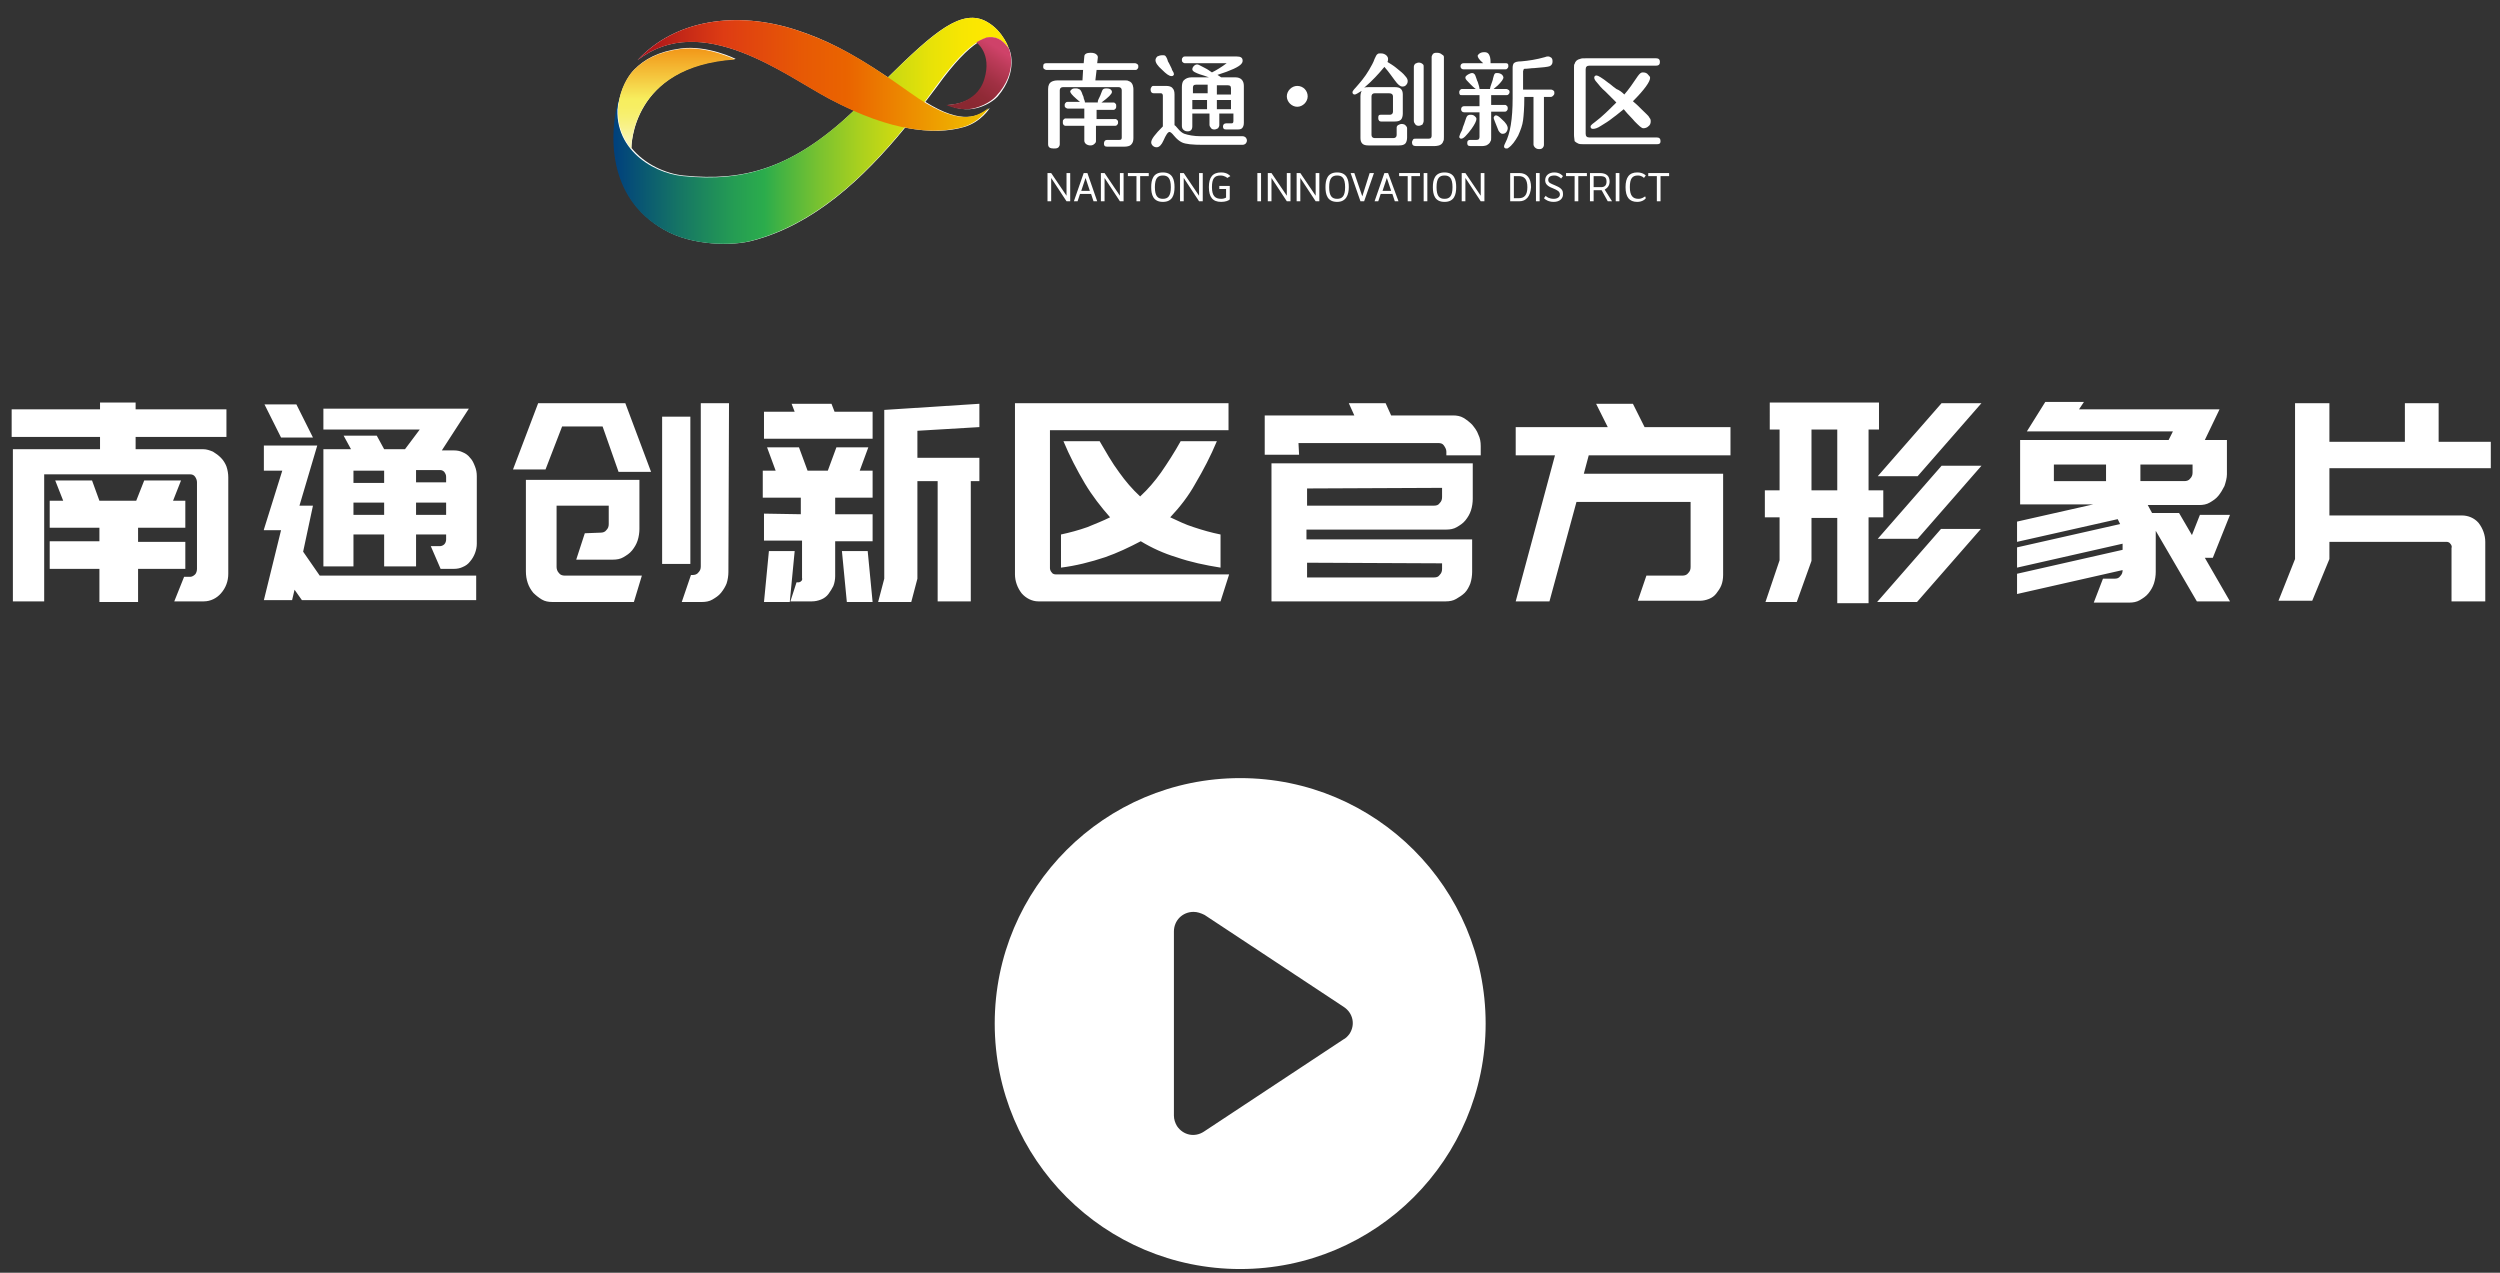 <?xml version="1.0" encoding="utf-8"?>
<!-- Generator: Adobe Illustrator 25.4.1, SVG Export Plug-In . SVG Version: 6.00 Build 0)  -->
<svg version="1.1" id="组_1" xmlns="http://www.w3.org/2000/svg" xmlns:xlink="http://www.w3.org/1999/xlink" x="0px" y="0px"
	 viewBox="0 0 407.4 207.4" style="enable-background:new 0 0 407.4 207.4;" xml:space="preserve">
<rect x="0" y="0" width="407.4" height="207.4" fill="#333333" stroke="none"/>
<style type="text/css">
	.st0{fill-rule:evenodd;clip-rule:evenodd;fill:#FFFFFF;}
	.st1{fill:#FFFFFF;}
	.st2{fill-rule:evenodd;clip-rule:evenodd;fill:url(#XMLID_00000016066672542777927980000014483709177612309153_);}
	.st3{fill-rule:evenodd;clip-rule:evenodd;fill:url(#XMLID_00000018230232047333794360000012947177864357896854_);}
	.st4{fill-rule:evenodd;clip-rule:evenodd;fill:url(#XMLID_00000015355250435710346640000005995439488275624624_);}
	.st5{fill-rule:evenodd;clip-rule:evenodd;fill:url(#XMLID_00000163774742329582824890000010363353604182717596_);}
</style>
<path id="_南通创新区官方形象片_拷贝" class="st0" d="M8.1,88.3v4.4h8.1v5.4h6.3v-5.4h7.7v-4.4h-7.7V86h7.7v-4.4h-2
	l1.3-3.3h-6l-1.3,3.3h-6L15,78.3H9l1.3,3.3H8.1V86h8.1v2.2H8.1z M22.1,73.2v-2h14.8v-4.5H22.1v-1.1h-5.8v1.1H1.9v4.5h14.4v2H2.1
	v24.8h5.1V77.3H31c0.3,0,0.6,0.1,0.8,0.4c0.2,0.3,0.3,0.6,0.3,0.9v14.1c0,0.3-0.1,0.7-0.3,0.9c-0.2,0.2-0.5,0.4-0.8,0.4H30l-1.6,4
	h4.8c1.1,0,2.1-0.5,2.8-1.3c0.8-0.9,1.2-2,1.2-3.2V77.8c0-0.6-0.1-1.2-0.3-1.8c-0.2-0.5-0.5-1-0.9-1.4c-0.4-0.4-0.8-0.7-1.3-1
	c-0.5-0.2-1-0.4-1.6-0.4L22.1,73.2L22.1,73.2z M70.2,89l1.6,3.7H74c0.5,0,1-0.1,1.4-0.3c0.5-0.2,0.9-0.5,1.2-0.9
	c0.7-0.8,1.1-1.9,1.1-2.9v-11c0-0.6-0.1-1.1-0.3-1.6c-0.2-0.5-0.4-1-0.8-1.4c-0.3-0.4-0.7-0.7-1.2-0.9c-0.4-0.2-0.9-0.3-1.4-0.3h-2
	l4.4-6.8H52.7v3.4h15.7L66,73.2h-3.4L61.4,71H56l1.2,2.2h-4.5v19.1h4.9v-5.2h5v5.2h5.2v-5.2h4.9v0.8c0,0.3-0.1,0.6-0.3,0.8
	c-0.2,0.2-0.5,0.3-0.7,0.3L70.2,89L70.2,89z M72.7,77.7v0.9h-4.9v-2h3.9c0.3,0,0.5,0.1,0.7,0.3C72.6,77.2,72.7,77.4,72.7,77.7
	L72.7,77.7L72.7,77.7z M62.6,78.7h-5v-2h5V78.7L62.6,78.7z M57.6,83.9v-2h5v2H57.6z M69.2,83.9h-1.4v-2h4.9v2H69.2L69.2,83.9z
	 M43,86.4h2.8L43,97.8h4.6l0.4-1.7l1.2,1.7h28.4v-4H52.1l-2.7-3.9l1.6-7.5h-2.2l2.9-9.8H43v4.1h3L43,86.3L43,86.4z M48.3,65.9h-5.2
	l2.7,5.4H51L48.3,65.9z M101.9,65.7H87.7l-4.1,10.8h5.3l2.7-7h6.6l2.6,7.4h5.3L101.9,65.7z M107.9,67.9v24h4.6V67.9L107.9,67.9
	L107.9,67.9z M95.3,86.9l-1.4,4.3h6c0.6,0,1.2-0.1,1.7-0.4c0.5-0.3,1-0.6,1.4-1.1c0.4-0.5,0.7-1,0.9-1.6c0.2-0.6,0.3-1.3,0.3-1.9v-8
	H85.7v14.9c0,0.7,0.1,1.3,0.3,1.9c0.2,0.6,0.5,1.1,0.9,1.6c0.4,0.4,0.9,0.8,1.4,1.1c0.5,0.3,1.1,0.4,1.7,0.4h13.3l1.3-4.3H92
	c-0.3,0-0.7-0.1-0.9-0.4c-0.3-0.3-0.4-0.7-0.4-1v-10h8.5v3c0,0.4-0.1,0.7-0.4,1c-0.2,0.3-0.6,0.4-0.9,0.4L95.3,86.9L95.3,86.9z
	 M118.8,65.7h-4.6v26.6c0,0.4-0.1,0.7-0.4,1c-0.2,0.3-0.6,0.4-0.9,0.4h-0.3l-1.5,4.4h3.3c0.6,0,1.2-0.1,1.7-0.4
	c0.5-0.3,1-0.6,1.4-1.1c0.4-0.5,0.7-1,0.9-1.5c0.2-0.6,0.3-1.3,0.3-1.9L118.8,65.7L118.8,65.7z M124.5,71.5h17.7v-4.4H136l-0.5-1.3
	h-6.5l0.5,1.3h-5L124.5,71.5L124.5,71.5z M124.5,83.7v4.4h6.2v6.1c0.1,0.3-0.1,0.6-0.5,0.7c-0.1,0-0.1,0-0.2,0h-0.2l-1,3.1h3.5
	c0.5,0,1-0.1,1.5-0.3c0.5-0.2,0.9-0.5,1.2-0.9c0.3-0.4,0.6-0.9,0.8-1.3c0.2-0.5,0.3-1.1,0.3-1.6v-5.7h6.1v-4.4h-6.1v-2.7h6.1v-4.4
	h-2.1l1.4-3.8h-5.2l-1.4,3.8h-3.3l-1.4-3.8h-5.2l1.4,3.8h-2.1v4.4h6.2v2.7L124.5,83.7L124.5,83.7z M128.7,98.1l0.8-8.3h-4.2
	l-0.8,8.3H128.7z M138,98.1h4.2l-0.8-8.3h-4.2L138,98.1z M159.6,69.6v-3.8l-15.5,1v27.5l-1,3.8h5.4l1-3.8V78.4h3.3V98h5.4V78.4h1.4
	v-3.8h-10.1v-4.4L159.6,69.6z M198.9,98l1.4-4.4H172c-0.2,0-0.5-0.1-0.6-0.3c-0.2-0.2-0.3-0.5-0.3-0.7V70.1h29.1v-4.4h-34.8v27.9
	c0,1.1,0.4,2.2,1.1,3.1c0.7,0.8,1.7,1.3,2.7,1.3L198.9,98L198.9,98z M172.9,92.5c2.4-0.3,4.8-0.9,7.2-1.7c2-0.7,3.9-1.6,5.8-2.6
	c1.8,1.1,3.8,2,5.8,2.6c2.3,0.8,4.7,1.3,7.2,1.7v-5.4c-1.5-0.3-2.9-0.7-4.4-1.2c-1.3-0.4-2.5-1-3.8-1.6c1.6-1.7,3-3.5,4.1-5.5
	c1.3-2.2,2.5-4.5,3.5-6.9h-5.9c-1,1.8-2.1,3.5-3.2,5.1c-1,1.4-2.1,2.7-3.4,3.9c-1.3-1.2-2.4-2.5-3.4-3.9c-1.2-1.6-2.2-3.4-3.2-5.1
	h-5.9c1,2.4,2.2,4.7,3.5,6.9c1.2,2,2.6,3.8,4.1,5.5c-1.2,0.6-2.5,1.1-3.7,1.6c-1.4,0.5-2.9,0.9-4.3,1.2V92.5z M211.6,72.2h22.8
	c0.4,0,0.7,0.1,0.9,0.4c0.2,0.3,0.4,0.6,0.4,1v0.6h5.6v-1.5c0-0.7-0.1-1.3-0.4-1.9c-0.2-0.6-0.6-1.1-1-1.6c-0.4-0.4-0.9-0.8-1.4-1.1
	c-0.5-0.3-1.1-0.4-1.7-0.4h-10.1l-0.9-2h-6l0.9,2h-14.6v6.4h5.6L211.6,72.2L211.6,72.2z M235.7,86.3c0.6,0,1.2-0.1,1.7-0.4
	c0.5-0.3,1-0.6,1.4-1.1c0.4-0.5,0.7-1,0.9-1.6c0.2-0.6,0.3-1.3,0.3-1.9v-5.8h-32.8v22.5h28.4c0.6,0,1.2-0.1,1.7-0.4
	c0.5-0.3,1-0.6,1.4-1c0.4-0.4,0.7-1,0.9-1.5c0.2-0.6,0.3-1.3,0.3-1.9v-5.3h-27v-1.6L235.7,86.3L235.7,86.3z M235,79.5V81
	c0,0.4-0.1,0.7-0.4,1c-0.2,0.3-0.5,0.4-0.9,0.4h-20.7v-2.8L235,79.5L235,79.5z M235,91.8v0.9c0,0.4-0.1,0.7-0.4,1
	c-0.2,0.3-0.5,0.4-0.9,0.4h-20.7v-2.4L235,91.8L235,91.8z M282,74.2v-4.6h-14l-1.9-3.8h-6l1.9,3.8h-15v4.6h6.4L247,98h5.5l4.4-16.2
	h18.6v10.6c0,0.4-0.1,0.7-0.4,1c-0.2,0.3-0.6,0.4-0.9,0.4h-5.9l-1.4,4.1H277c0.5,0,1-0.1,1.5-0.3c0.5-0.2,0.9-0.5,1.2-0.9
	c0.3-0.4,0.6-0.8,0.8-1.3c0.2-0.5,0.3-1.1,0.3-1.7V77.2h-22.7l0.8-3L282,74.2L282,74.2z M287.7,98.1h5.1l2.4-6.7v-7h4.2v13.9h5.1
	V84.3h2.4v-4.4h-2.4V70h1.7v-4.4h-17.8V70h1.6v9.9h-2.4v4.4h2.4v7L287.7,98.1z M295.2,70h4.2v9.9h-4.2V70z M316.4,65.7l-10.4,11.9
	h6.5l10.4-11.9L316.4,65.7L316.4,65.7z M316.4,75.9l-10.4,11.9h6.5l10.4-11.9H316.4z M312.4,98.1l10.4-11.9h-6.5l-10.4,11.9H312.4
	L312.4,98.1z M345.9,92.9c0,0.4-0.1,0.7-0.4,1c-0.2,0.3-0.5,0.4-0.9,0.4h-1.9l-1.5,3.9h5.8c0.6,0,1.2-0.1,1.7-0.4
	c0.5-0.3,1-0.6,1.4-1.1c0.4-0.5,0.7-1,0.9-1.6c0.2-0.6,0.3-1.3,0.3-1.9v-6.7l6.7,11.5h5.4l-4.1-7.1h1.3l2.8-7h-4.9l-1.3,3.3
	l-2.1-3.6h-4.4l-0.7-1.3h8.4c0.6,0,1.2-0.1,1.7-0.4c0.5-0.3,1-0.6,1.4-1.1c0.4-0.5,0.7-1,1-1.6c0.2-0.6,0.4-1.3,0.4-1.9v-5.6h-3.6
	l2.4-5h-22.9l0.8-1.2h-6.3l-3,4.8h23.8l-0.7,1.4h-24.2v10.5h11.9l-12.4,2.8v3.3l16.4-3.7l0.4,0.8l-16.8,3.8v3.3l17.2-3.9v1
	l-17.2,3.9v3.3L345.9,92.9L345.9,92.9L345.9,92.9z M357.3,77c0,0.4-0.1,0.7-0.4,1c-0.2,0.3-0.6,0.4-0.9,0.4h-7.2v-2.7h8.5V77
	L357.3,77z M334.7,75.7h8.5v2.7h-8.5V75.7z M374,65.7v25.4l-2.7,6.8h5.5l2.8-6.8v-2.8h19.1c0.2,0,0.5,0.1,0.6,0.3
	c0.2,0.2,0.3,0.5,0.2,0.7v8.7h5.5v-9.7c0-1.1-0.4-2.2-1.1-3.1c-0.7-0.8-1.7-1.2-2.7-1.2h-21.6v-7.7h26.3V72h-8.5v-6.3h-5.5V72h-12.3
	v-6.3L374,65.7L374,65.7z"/>
<path id="形状_12" class="st0" d="M202.1,126.8c-22.1,0-40,17.9-40,40s17.9,40,40,40s40-17.9,40-40S224.2,126.8,202.1,126.8
	L202.1,126.8z M218.9,169.4l-22.7,15c-1.5,1-3.4,0.6-4.4-0.9c-0.3-0.5-0.5-1.1-0.5-1.7v-30c0-1.8,1.4-3.2,3.2-3.2
	c0.6,0,1.2,0.2,1.8,0.5l22.7,15c1.5,1,1.9,2.9,0.9,4.4C219.6,168.9,219.3,169.2,218.9,169.4L218.9,169.4L218.9,169.4z"/>
<g id="XMLID_00000170978949716156239140000004437232078738044346_">
	<g>
		<g id="XMLID_00000158727081748925706250000003603123523485284011_">
			<path id="XMLID_00000038373445559454034600000006227604462445767098_" class="st1" d="M222.3,14.3c0.2-0.1,0.5-0.1,0.8-0.1h4.2
				c0.5,0,0.8,0.1,1,0.3c0.2,0.2,0.3,0.5,0.3,0.9v3.1c0,0.4-0.1,0.8-0.3,1c-0.2,0.2-0.5,0.3-1,0.3H225c-0.1,0-0.3-0.1-0.3-0.2
				c-0.1-0.1-0.1-0.3-0.1-0.4c0-0.4,0.1-0.5,0.4-0.5h1.5c0.3,0,0.5-0.2,0.5-0.5v-2.5c0-0.3-0.2-0.5-0.6-0.5c-0.3,0-0.7,0-1.3,0H224
				c-0.3,0-0.5,0.2-0.5,0.5V22c0,0.3,0.2,0.5,0.5,0.5h3.1c0.3,0,0.5-0.2,0.5-0.5v-1.2c0-0.2,0.1-0.3,0.2-0.4
				c0.2-0.1,0.4-0.2,0.6-0.2c0.3,0,0.6,0.1,0.7,0.3c0.1,0.1,0.2,0.2,0.2,0.4v1.5c0,0.4-0.1,0.8-0.3,1c-0.2,0.2-0.5,0.3-1,0.3H223
				c-0.5,0-0.8-0.1-1-0.3c-0.2-0.2-0.3-0.5-0.3-0.9v-6.8c0-0.4,0.1-0.7,0.2-0.9c-0.6,0.4-1,0.6-1.1,0.6c-0.1,0-0.2,0-0.3-0.1
				c-0.1-0.1-0.1-0.2-0.1-0.3c0-0.1,0.2-0.4,0.5-0.7c0.7-0.8,1.5-1.7,2.2-2.9c0.4-0.7,0.7-1.2,0.9-1.8c0.2-0.4,0.3-0.7,0.5-0.8
				c0.1-0.1,0.3-0.1,0.5-0.1c0.4,0,0.7,0.1,1,0.4c0.1,0.1,0.2,0.3,0.2,0.5c0,0.1,0,0.3-0.1,0.5c0.3,0.2,0.9,0.5,1.6,1.1
				c0.5,0.4,1,0.8,1.3,1.2c0.3,0.3,0.4,0.6,0.4,0.8c0,0.3-0.1,0.5-0.3,0.7c-0.2,0.2-0.4,0.2-0.6,0.2c-0.3,0-0.7-0.3-1.2-1
				c-0.4-0.5-0.9-1.3-1.7-2.2C224.7,12,223.6,13.2,222.3,14.3z M235.3,9.3v13c0,0.3,0,0.6-0.1,0.7c-0.1,0.4-0.4,0.6-0.7,0.7
				c-0.1,0-0.3,0.1-0.7,0.1h-3.1c-0.4,0-0.6-0.2-0.6-0.6c0-0.2,0.1-0.3,0.2-0.5c0.1-0.1,0.2-0.1,0.4-0.1h2.1c0.4,0,0.5-0.2,0.5-0.5
				V9.3c0-0.2,0.1-0.3,0.2-0.5c0.2-0.2,0.4-0.2,0.7-0.2c0.3,0,0.6,0.1,0.8,0.3C235.2,9,235.3,9.1,235.3,9.3z M232,10.9v8.8
				c0,0.2-0.1,0.4-0.2,0.6c-0.2,0.1-0.4,0.2-0.6,0.2c-0.3,0-0.5-0.1-0.6-0.3c-0.1-0.1-0.2-0.3-0.2-0.5v-8.8c0-0.2,0.1-0.4,0.2-0.5
				c0.2-0.1,0.4-0.2,0.6-0.2c0.3,0,0.5,0.1,0.7,0.3C232,10.6,232,10.7,232,10.9z"/>
			<path id="XMLID_00000068671431065486445790000004862757088174024103_" class="st1" d="M239.7,18.7c0.3,0,0.5,0.1,0.7,0.3
				c0.1,0.1,0.2,0.2,0.2,0.4c0,0.3-0.3,0.9-0.8,1.6c-0.3,0.4-0.6,0.8-1,1.2c-0.3,0.3-0.5,0.4-0.7,0.4c-0.1,0-0.1,0-0.2-0.1
				c-0.1-0.1-0.1-0.1-0.1-0.2c0-0.1,0.1-0.3,0.2-0.6c0.1-0.2,0.3-0.5,0.4-1c0.3-0.7,0.4-1.2,0.5-1.4c0.1-0.3,0.2-0.4,0.3-0.5
				C239.4,18.7,239.5,18.7,239.7,18.7z M243,15.3v1.8h2.3c0.1,0,0.2,0.1,0.3,0.2c0.1,0.1,0.1,0.2,0.1,0.4c0,0.2-0.1,0.3-0.2,0.4
				c-0.1,0.1-0.2,0.1-0.4,0.1H243v4.2c0,0.3,0,0.5-0.1,0.6c-0.1,0.3-0.3,0.5-0.7,0.7c-0.1,0-0.3,0.1-0.6,0.1h-2
				c-0.4,0-0.5-0.2-0.5-0.5c0-0.4,0.2-0.5,0.5-0.5h1c0.4,0,0.5-0.2,0.5-0.5v-4h-2.5c-0.3,0-0.5-0.2-0.5-0.5c0-0.3,0.2-0.5,0.5-0.5
				h2.5v-1.8h-2.9c-0.1,0-0.3,0-0.3-0.1c-0.1-0.1-0.1-0.3-0.1-0.4c0-0.2,0.1-0.3,0.2-0.4c0.1-0.1,0.2-0.1,0.3-0.1h2.2
				c-0.3-0.2-0.6-0.5-0.9-0.8c-0.5-0.5-0.8-0.8-0.8-1c0-0.1,0-0.2,0.1-0.3c0.1-0.1,0.2-0.2,0.4-0.3c0.2-0.1,0.4-0.2,0.6-0.2
				c0.2,0,0.3,0.1,0.4,0.2c0.1,0.1,0.2,0.4,0.3,0.7c0.1,0.2,0.1,0.4,0.2,0.5c0.2,0.6,0.3,1,0.3,1.1c0,0,0,0,0,0.1h1.7
				c0-0.1,0.1-0.5,0.4-1.3c0-0.1,0.1-0.2,0.1-0.4c0.1-0.4,0.2-0.7,0.3-0.8c0.1-0.1,0.2-0.1,0.4-0.1c0.3,0,0.6,0.1,0.8,0.3
				c0.1,0.1,0.2,0.3,0.2,0.4c0,0.3-0.3,0.7-0.9,1.3c-0.2,0.2-0.5,0.4-0.7,0.6h2.1c0.1,0,0.3,0.1,0.4,0.2c0.1,0.1,0.1,0.2,0.1,0.3
				c0,0.2-0.1,0.3-0.2,0.4c-0.1,0.1-0.2,0.1-0.3,0.1H243z M241.7,10.3c0,0-0.1-0.1-0.1-0.1c-0.6-0.5-0.8-0.9-0.8-1.1
				c0-0.1,0.1-0.2,0.2-0.3c0.2-0.2,0.5-0.3,0.9-0.3c0.3,0,0.5,0.1,0.6,0.2c0.3,0.3,0.4,0.8,0.4,1.4c0,0,0,0.1,0,0.2h2.5
				c0.1,0,0.2,0,0.3,0.1c0.1,0.1,0.1,0.2,0.1,0.4c0,0.2-0.1,0.3-0.2,0.4c-0.1,0.1-0.2,0.1-0.3,0.1h-6.8c-0.3,0-0.5-0.2-0.5-0.5
				c0-0.3,0.2-0.5,0.5-0.5H241.7z M243.8,18.8L243.8,18.8c0.2,0,0.5,0.2,0.9,0.6c0.7,0.6,1,1.1,1,1.5c0,0.2-0.1,0.5-0.3,0.7
				c-0.2,0.2-0.4,0.2-0.6,0.2c-0.2,0-0.4-0.2-0.6-0.5c-0.2-0.5-0.4-1-0.6-1.5c-0.1-0.3-0.2-0.5-0.2-0.6
				C243.5,18.9,243.6,18.8,243.8,18.8z M248.4,15.5V16c0,1.6-0.1,2.8-0.2,3.6c-0.1,0.8-0.4,1.6-0.8,2.5c-0.5,0.9-1,1.6-1.6,2
				c-0.1,0.1-0.2,0.1-0.3,0.1c-0.1,0-0.2,0-0.3-0.1c-0.1-0.1-0.1-0.1-0.1-0.2c0-0.2,0.1-0.4,0.2-0.6c0.8-1.5,1.2-3.9,1.2-7.3v-5
				c0-0.3,0.1-0.6,0.2-0.7c0.2-0.2,0.6-0.3,1.2-0.3c1.2-0.1,2.5-0.3,3.9-0.7c0.2-0.1,0.4-0.1,0.5-0.1c0.2,0,0.3,0.1,0.5,0.2
				c0.2,0.2,0.2,0.4,0.2,0.7c0,0.3-0.2,0.6-0.5,0.7c-0.3,0.1-1.1,0.2-2.5,0.3c-0.5,0-0.9,0.1-1.2,0.1c-0.3,0-0.5,0-0.5,0.1
				c0,0.1-0.1,0.2-0.1,0.3v3h4.6c0.1,0,0.3,0.1,0.4,0.2c0.1,0.1,0.1,0.2,0.1,0.4c0,0.2-0.1,0.3-0.2,0.4c-0.1,0.1-0.2,0.2-0.4,0.2
				h-1.1v7.8c0,0.2-0.1,0.4-0.2,0.5c-0.2,0.2-0.4,0.2-0.6,0.2c-0.3,0-0.5-0.1-0.7-0.3c-0.1-0.1-0.2-0.3-0.2-0.4v-7.8H248.4z"/>
			<path id="XMLID_00000008870251887114979260000004558679954589264041_" class="st1" d="M256.5,22V11c0-0.3,0-0.5,0.1-0.6
				c0.1-0.4,0.4-0.7,0.9-0.8c0.2-0.1,0.5-0.1,0.9-0.1h11.5c0.4,0,0.6,0.2,0.6,0.6c0,0.4-0.2,0.6-0.6,0.6H259c-0.4,0-0.6,0.2-0.6,0.6
				v10.5c0,0.4,0.2,0.6,0.6,0.6h11c0.4,0,0.6,0.2,0.6,0.6c0,0.4-0.2,0.5-0.6,0.5h-11.8c-0.4,0-0.8,0-1-0.1c-0.2-0.1-0.4-0.2-0.6-0.4
				C256.6,22.8,256.5,22.4,256.5,22z M264.7,15.4c0.7-0.8,1.4-1.8,2.2-3c0.3-0.4,0.5-0.6,0.8-0.6c0.4,0,0.7,0.1,0.9,0.4
				c0.2,0.2,0.3,0.3,0.3,0.5c0,0.6-0.9,1.9-2.8,3.8c0.5,0.4,1,0.9,1.5,1.4c0.6,0.6,1.1,1,1.2,1.3c0.2,0.2,0.2,0.4,0.2,0.6
				c0,0.3-0.1,0.6-0.4,0.8c-0.2,0.2-0.5,0.3-0.8,0.3c-0.3,0-0.7-0.4-1.4-1.1c-0.1-0.1-0.5-0.6-1.2-1.3c-0.2-0.2-0.4-0.5-0.6-0.7
				c-0.7,0.6-1.5,1.2-2.3,1.8c-0.1,0.1-0.6,0.4-1.4,0.9c-0.6,0.4-1,0.5-1.3,0.5c-0.1,0-0.2,0-0.3-0.1c-0.1-0.1-0.1-0.2-0.1-0.3
				c0-0.1,0.1-0.2,0.2-0.3c0,0,0.2-0.2,0.5-0.4c1.2-0.9,2.3-2,3.5-3.2c-0.2-0.2-0.5-0.5-0.8-0.8c0,0-0.2-0.2-0.6-0.6l-0.4-0.4
				c-0.6-0.5-1-1-1.4-1.5c-0.3-0.3-0.4-0.6-0.4-0.7c0-0.1,0-0.2,0.1-0.3c0.1-0.1,0.2-0.1,0.3-0.1c0.2,0,0.9,0.4,1.9,1.2
				c0.2,0.1,0.6,0.5,1.3,1C263.9,14.7,264.3,15,264.7,15.4z"/>
		</g>
		<g id="XMLID_00000170965504865668522040000010475613797488860339_">
			<path id="XMLID_00000137821514433424550560000012996012362272987787_" class="st1" d="M178.5,13.1h4.7c0.3,0,0.6,0,0.7,0.1
				c0.4,0.1,0.6,0.4,0.7,0.7c0,0.1,0.1,0.3,0.1,0.6v8c0,0.5-0.1,0.8-0.4,1.1c-0.2,0.2-0.6,0.3-1.1,0.3h-2.8c-0.4,0-0.5-0.2-0.5-0.5
				c0-0.4,0.2-0.6,0.5-0.6h2c0.3,0,0.4-0.1,0.4-0.4v-7.7c0-0.3-0.2-0.5-0.5-0.5h-9.1c-0.3,0-0.5,0.2-0.5,0.5v8.8
				c0,0.2-0.1,0.4-0.2,0.5c-0.2,0.2-0.5,0.2-0.8,0.2c-0.6,0-0.9-0.2-0.9-0.7v-9c0-0.6,0.2-1,0.6-1.2c0.2-0.1,0.5-0.2,1-0.2h4
				l0.1-1.7h-6c-0.1,0-0.3-0.1-0.4-0.2c-0.1-0.1-0.1-0.2-0.1-0.4c0-0.4,0.2-0.5,0.5-0.5h6.1l0.1-1.1c0-0.4,0.4-0.6,1-0.6
				c0.5,0,0.8,0.1,1,0.3c0.1,0.1,0.2,0.2,0.2,0.4l0,0.1l-0.1,0.9h6.2c0.1,0,0.3,0.1,0.4,0.2c0.1,0.1,0.1,0.2,0.1,0.4
				c0,0.2-0.1,0.3-0.2,0.4c-0.1,0.1-0.2,0.1-0.3,0.1h-6.3L178.5,13.1z M178.7,17.8v1.6h3.1c0.1,0,0.2,0.1,0.3,0.2
				c0.1,0.1,0.1,0.2,0.1,0.4c0,0.2-0.1,0.3-0.2,0.4c-0.1,0.1-0.2,0.1-0.3,0.1h-3.1V23c0,0.2-0.1,0.3-0.2,0.4
				c-0.2,0.2-0.4,0.3-0.7,0.3c-0.3,0-0.6-0.1-0.8-0.3c-0.1-0.1-0.2-0.3-0.2-0.4v-2.5h-3.1c-0.1,0-0.3-0.1-0.3-0.2
				c-0.1-0.1-0.1-0.2-0.1-0.4c0-0.2,0-0.3,0.1-0.4c0.1-0.1,0.2-0.2,0.3-0.2h3.1v-1.6h-2.7c-0.1,0-0.3-0.1-0.4-0.2
				c-0.1-0.1-0.1-0.2-0.1-0.4c0-0.2,0.1-0.3,0.2-0.4c0.1-0.1,0.2-0.1,0.3-0.1h2c-0.1-0.1-0.3-0.2-0.6-0.5c-0.7-0.6-1-1-1-1.2
				c0-0.1,0.1-0.2,0.2-0.3c0.2-0.2,0.4-0.2,0.8-0.2c0.2,0,0.4,0.1,0.6,0.2c0.1,0.1,0.3,0.4,0.4,0.8c0.1,0.2,0.2,0.4,0.2,0.6
				c0.1,0.3,0.2,0.5,0.2,0.6c0,0,0,0.1,0,0.1h2.1c0,0,0-0.1,0-0.1c0-0.1,0-0.2,0.1-0.4c0.2-0.4,0.4-0.8,0.6-1.4
				c0.1-0.3,0.3-0.4,0.7-0.4c0.4,0,0.7,0.1,0.8,0.3c0.1,0.1,0.1,0.2,0.1,0.3c0,0.3-0.6,0.9-1.7,1.7h2c0.1,0,0.2,0.1,0.3,0.2
				c0.1,0.1,0.1,0.2,0.1,0.4c0,0.1,0,0.3-0.1,0.4c-0.1,0.1-0.2,0.2-0.3,0.2H178.7z"/>
			<path id="XMLID_00000093870882828575897000000001077051762898259345_" class="st1" d="M189.5,20.6v-5c0-0.2-0.1-0.4-0.3-0.4H188
				c-0.3,0-0.5-0.2-0.5-0.6c0-0.2,0.1-0.4,0.2-0.5c0.1-0.1,0.2-0.1,0.3-0.1h2c0.5,0,0.9,0.1,1.1,0.4c0.2,0.2,0.3,0.5,0.3,1v5
				c0.2,0.1,0.3,0.3,0.5,0.5c0.4,0.5,0.8,0.8,1.1,0.9c0.6,0.2,1.5,0.4,2.7,0.4h6.8c0.2,0,0.4,0.1,0.5,0.2c0.1,0.1,0.2,0.3,0.2,0.5
				c0,0.2-0.1,0.4-0.2,0.5c-0.1,0.1-0.3,0.2-0.5,0.2H196c-1.6,0-2.8-0.1-3.4-0.4c-0.4-0.2-0.8-0.5-1.3-1.1c-0.3-0.4-0.6-0.6-0.7-0.6
				c-0.3,0-0.6,0.5-1,1.4c-0.3,0.7-0.7,1.1-1.1,1.1c-0.3,0-0.5-0.1-0.7-0.3c-0.1-0.1-0.2-0.3-0.2-0.5
				C187.6,22.7,188.2,21.9,189.5,20.6z M189.4,9c0.2,0,0.4,0,0.5,0.1c0.1,0.1,0.3,0.4,0.4,0.8c0,0.1,0.1,0.2,0.2,0.4
				c0.1,0.2,0.2,0.4,0.3,0.6c0.1,0.2,0.2,0.4,0.2,0.5c0.2,0.3,0.3,0.5,0.3,0.7c0,0.1,0,0.1-0.1,0.2c-0.1,0.1-0.2,0.1-0.3,0.1
				c-0.4,0-0.9-0.4-1.5-1c-0.8-0.7-1.1-1.2-1.1-1.6c0-0.2,0.1-0.4,0.3-0.6C188.8,9.1,189.1,9,189.4,9z M194.3,18.8v1.8
				c0,0.3-0.1,0.5-0.2,0.6c-0.2,0.2-0.4,0.2-0.6,0.2c-0.3,0-0.5-0.1-0.7-0.3c-0.1-0.1-0.2-0.3-0.2-0.6v-6.3c0-0.5,0.1-0.9,0.3-1.1
				c0.3-0.3,0.7-0.5,1.3-0.5h2.8c-0.6-0.2-1.1-0.4-1.5-0.5c-0.3-0.1-0.5-0.2-0.5-0.2c-0.5-0.2-0.7-0.4-0.7-0.6
				c0-0.2,0.1-0.4,0.3-0.6c0.1-0.1,0.3-0.2,0.5-0.2c0.2,0,0.5,0.2,1.1,0.5c0.2,0.1,0.6,0.3,1,0.6c0.1,0.1,0.2,0.1,0.3,0.2
				c0.8-0.4,1.6-0.9,2.4-1.5h-6.8c-0.2,0-0.3-0.1-0.4-0.2c-0.1-0.1-0.1-0.2-0.1-0.4c0-0.2,0.1-0.3,0.2-0.4c0.1-0.1,0.2-0.1,0.4-0.1
				h8.3c0.7,0,1,0.2,1,0.7c0,0.2-0.1,0.4-0.2,0.5c-0.4,0.5-1.7,1.1-3.9,1.8c0.1,0.1,0.2,0.1,0.3,0.2c0.1,0.1,0.2,0.1,0.3,0.2h2.3
				c0.9,0,1.4,0.5,1.4,1.4v6c0,0.4-0.1,0.7-0.3,0.9c-0.2,0.2-0.5,0.2-1,0.2h-1.6c-0.4,0-0.5-0.2-0.5-0.5c0-0.3,0.2-0.5,0.5-0.5h0.9
				c0.2,0,0.3-0.1,0.3-0.4v-1.2h-2.3v1.9c0,0.2-0.1,0.3-0.2,0.5c-0.2,0.1-0.4,0.2-0.6,0.2c-0.3,0-0.5-0.1-0.6-0.3
				c-0.1-0.1-0.2-0.3-0.2-0.4v-1.9H194.3z M196.7,13.8h-1.8c-0.4,0-0.5,0.2-0.5,0.5v0.9h2.4V13.8z M194.3,16.3v1.5h2.4v-1.5H194.3z
				 M200.6,15.3v-0.9c0-0.4-0.2-0.5-0.5-0.5h-1.8v1.5H200.6z M200.6,17.8v-1.5h-2.3v1.5H200.6z"/>
		</g>
		<path id="XMLID_00000070798562293159278260000012699949646840452235_" class="st0" d="M213.1,15.7c0,0.9-0.8,1.7-1.7,1.7
			c-0.9,0-1.7-0.8-1.7-1.7c0-0.9,0.8-1.7,1.7-1.7C212.4,14,213.1,14.8,213.1,15.7z"/>
		<g id="XMLID_00000022528286164482192170000002721071980421361337_">
			<path id="XMLID_00000078728236296474291770000017322196107312951703_" class="st1" d="M174.4,32.8h-0.6l-2.5-3.8v3.8h-0.6v-4.6
				h0.6l2.5,3.7v-3.7h0.6V32.8z"/>
			<path id="XMLID_00000070834334068484973000000004763743096121947290_" class="st1" d="M178.8,32.8h-0.6l-0.4-1.2H176l-0.4,1.2
				H175l1.6-4.6h0.6L178.8,32.8z M177.6,31.1l-0.7-2.1l-0.7,2.1H177.6z"/>
			<path id="XMLID_00000070083079998018466430000001826235212998497176_" class="st1" d="M183.1,32.8h-0.6L180,29v3.8h-0.6v-4.6h0.6
				l2.5,3.7v-3.7h0.6V32.8z"/>
			<path id="XMLID_00000049198495231464842270000000213774417459087539_" class="st1" d="M187.2,28.7h-1.4v4.1h-0.6v-4.1h-1.4v-0.5
				h3.4V28.7z"/>
			<path id="XMLID_00000108270954229715796200000008377725863172670339_" class="st1" d="M189.5,32.9c-1.6,0-1.9-1.2-1.9-2.4
				c0-1.2,0.3-2.4,1.9-2.4c1.6,0,1.9,1.2,1.9,2.4C191.4,31.7,191.1,32.9,189.5,32.9z M189.5,28.6c-0.8,0-1.3,0.4-1.3,1.9
				c0,1.5,0.5,1.9,1.3,1.9c0.8,0,1.3-0.4,1.3-1.9C190.8,29,190.3,28.6,189.5,28.6z"/>
			<path id="XMLID_00000129923018618698265790000008859643675793638785_" class="st1" d="M196,32.8h-0.6l-2.5-3.8v3.8h-0.6v-4.6h0.6
				l2.5,3.7v-3.7h0.6V32.8z"/>
			<path id="XMLID_00000178895405210538326410000015181702872268067515_" class="st1" d="M200.4,32.5c-0.2,0.2-0.7,0.4-1.4,0.4
				c-1.4,0-2-0.8-2-2.4c0-1.6,0.6-2.4,2-2.4c1,0,1.4,0.5,1.5,0.6L200,29c0,0-0.4-0.4-1.1-0.4c-1,0-1.4,0.5-1.4,1.9
				c0,1.4,0.5,1.9,1.5,1.9c0.4,0,0.6-0.1,0.8-0.2v-1.4h-1.1v-0.5h1.7V32.5z"/>
			<path id="XMLID_00000103243012621241541530000014327294205586630029_" class="st1" d="M205.5,32.8h-0.6v-4.6h0.6V32.8z"/>
			<path id="XMLID_00000152964768785437793190000001916632657728654231_" class="st1" d="M210.3,32.8h-0.6l-2.5-3.8v3.8h-0.6v-4.6
				h0.6l2.5,3.7v-3.7h0.6V32.8z"/>
			<path id="XMLID_00000126314891302817709970000009171142981792389270_" class="st1" d="M215,32.8h-0.6l-2.5-3.8v3.8h-0.6v-4.6h0.6
				l2.5,3.7v-3.7h0.6V32.8z"/>
			<path id="XMLID_00000026879855671700094780000008446459207912042915_" class="st1" d="M217.9,32.9c-1.6,0-1.9-1.2-1.9-2.4
				c0-1.2,0.3-2.4,1.9-2.4c1.6,0,1.9,1.2,1.9,2.4C219.8,31.7,219.4,32.9,217.9,32.9z M217.9,28.6c-0.8,0-1.3,0.4-1.3,1.9
				c0,1.5,0.5,1.9,1.3,1.9c0.8,0,1.3-0.4,1.3-1.9C219.2,29,218.7,28.6,217.9,28.6z"/>
			<path id="XMLID_00000061446654322823017320000004146030086257930383_" class="st1" d="M223.9,28.2l-1.6,4.6h-0.6l-1.6-4.6h0.6
				L222,32l1.2-3.8H223.9z"/>
			<path id="XMLID_00000031926498112924759000000017170886641201289864_" class="st1" d="M227.9,32.8h-0.6l-0.4-1.2H225l-0.4,1.2
				H224l1.6-4.6h0.6L227.9,32.8z M226.7,31.1l-0.7-2.1l-0.7,2.1H226.7z"/>
			<path id="XMLID_00000096023733176588725010000003311802586583647909_" class="st1" d="M231.4,28.7H230v4.1h-0.6v-4.1H228v-0.5
				h3.4V28.7z"/>
			<path id="XMLID_00000083792045253985817550000014286891792641218458_" class="st1" d="M232.6,32.8H232v-4.6h0.6V32.8z"/>
			<path id="XMLID_00000044869002284277776140000007028896304204154260_" class="st1" d="M235.4,32.9c-1.6,0-1.9-1.2-1.9-2.4
				c0-1.2,0.3-2.4,1.9-2.4c1.6,0,1.9,1.2,1.9,2.4C237.3,31.7,237,32.9,235.4,32.9z M235.4,28.6c-0.8,0-1.3,0.4-1.3,1.9
				c0,1.5,0.5,1.9,1.3,1.9c0.8,0,1.3-0.4,1.3-1.9C236.7,29,236.2,28.6,235.4,28.6z"/>
			<path id="XMLID_00000127025884529555204330000014060739537817498801_" class="st1" d="M241.9,32.8h-0.6l-2.5-3.8v3.8h-0.6v-4.6
				h0.6l2.5,3.7v-3.7h0.6V32.8z"/>
			<path id="XMLID_00000052811651810890760820000006175157202528294051_" class="st1" d="M247.6,32.8h-1.5v-4.6h1.5
				c1.2,0,1.9,0.8,1.9,2.3C249.4,32,248.7,32.8,247.6,32.8z M247.5,28.7h-0.8v3.6h0.8c0.9,0,1.4-0.5,1.4-1.8
				C248.9,29.2,248.4,28.7,247.5,28.7z"/>
			<path id="XMLID_00000121237931097344085670000013517841455446242711_" class="st1" d="M250.9,32.8h-0.6v-4.6h0.6V32.8z"/>
			<path id="XMLID_00000152944419958521661650000018381880304984343201_" class="st1" d="M253.2,32.9c-0.9,0-1.4-0.4-1.6-0.6
				l0.3-0.4c0.1,0.2,0.6,0.5,1.3,0.5c0.6,0,1-0.3,1-0.7c0-0.5-0.4-0.7-1.1-1c-0.5-0.2-1.3-0.5-1.3-1.3c0-0.8,0.6-1.3,1.5-1.3
				c0.9,0,1.3,0.5,1.4,0.6l-0.3,0.4c-0.1-0.1-0.5-0.5-1.1-0.5c-0.7,0-1,0.3-1,0.7c0,0.5,0.4,0.6,1.1,0.9c0.7,0.3,1.3,0.6,1.3,1.3
				C254.8,32.3,254.2,32.9,253.2,32.9z"/>
			<path id="XMLID_00000130623249035900727080000001876731390390065083_" class="st1" d="M258.6,28.7h-1.4v4.1h-0.6v-4.1h-1.4v-0.5
				h3.4V28.7z"/>
			<path id="XMLID_00000104694222431445384030000016446529387935262106_" class="st1" d="M262.7,32.8H262l-1-1.8h-1.3v1.8h-0.6v-4.6
				h1.6c1.1,0,1.6,0.5,1.6,1.4c0,0.6-0.3,1-0.8,1.3L262.7,32.8z M260.7,28.7h-1v1.8h1.2c0.6,0,0.9-0.3,0.9-0.9
				C261.8,28.9,261.5,28.7,260.7,28.7z"/>
			<path id="XMLID_00000170961947996931511050000013762312404027828146_" class="st1" d="M263.9,32.8h-0.6v-4.6h0.6V32.8z"/>
			<path id="XMLID_00000059273474144965244200000006392009084787470005_" class="st1" d="M268.2,32.3c-0.1,0.2-0.6,0.6-1.4,0.6
				c-1.3,0-1.9-0.8-1.9-2.4c0-1.6,0.6-2.4,1.9-2.4c0.9,0,1.3,0.4,1.4,0.5l-0.3,0.4c-0.1-0.1-0.4-0.4-1-0.4c-0.9,0-1.3,0.5-1.3,1.9
				c0,1.4,0.5,1.9,1.4,1.9c0.6,0,0.9-0.3,1.1-0.4L268.2,32.3z"/>
			<path id="XMLID_00000055707576780940330490000018135974052923697552_" class="st1" d="M272,28.7h-1.4v4.1H270v-4.1h-1.4v-0.5h3.4
				V28.7z"/>
		</g>
	</g>
</g>
<g>
	<path class="st0" d="M164.4,7.9C164.4,7.9,164.4,7.9,164.4,7.9c0,0-0.9-2.8-3.5-4.3c-4.1-2.4-8.7,1.6-16.2,9
		c-6.3-4.2-10.3-6.2-14.9-7.7C120,1.7,110,3.2,103.9,9.8c10.4-8.1,24,2.4,31.3,6.3c1.4,0.7,2.7,1.4,4,1.9c-10,9.5-18,11.6-27.8,10.6
		c-2.9-0.3-6.3-1.8-8.5-4.5c0-0.1,0-13.5,17-14.5c0,0-4.6-2.3-9-1.7c-3.7,0.5-5.9,1.8-7.5,3.4c-0.9,0.9-1.9,2.6-2.4,4.6
		c-1.7,6-1.8,16.3,7.2,21.5c4.6,2.7,11.3,2.7,14.5,1.8c9.9-2.6,17.9-10,24.8-18.4c4.1,0.8,7.2,0.6,9.6-0.1c2.8-0.8,4.2-3.1,4.2-3.1
		c-1.9,1.4-4.4,2.8-10.5-1c0.6-0.8,1.3-1.7,1.9-2.5c2.8-3.9,5-6.1,6.7-7.2c0,0,2.6,1.8,1.3,6c-1.3,4.2-6.2,4.2-6.2,4.2
		s1.6,0.8,3.5,0.7c1.8-0.1,3.7-1.1,4.6-2.1C166.1,11.6,164.5,7.9,164.4,7.9z M102.8,24.2c-0.1-0.1-0.1-0.2-0.2-0.2
		C102.6,24,102.7,24.1,102.8,24.2z M102.4,23.7c0-0.1-0.1-0.1-0.1-0.2C102.3,23.6,102.4,23.7,102.4,23.7z M102.1,23.2
		C102.1,23.2,102.1,23.2,102.1,23.2C102.1,23.2,102.1,23.2,102.1,23.2z M161,6.2C161,6.2,161,6.2,161,6.2C161,6.2,161,6.2,161,6.2z
		 M160.8,6.2c-0.3,0.1-0.7,0.2-0.9,0.3C160.2,6.4,160.6,6.3,160.8,6.2z"/>
	<g id="XMLID_00000025402323384216436950000004971088574311744682_">
		
			<linearGradient id="XMLID_00000084489633426071812250000009952827696111912589_" gradientUnits="userSpaceOnUse" x1="99.986" y1="21.325" x2="164.455" y2="21.325">
			<stop  offset="0" style="stop-color:#00407D"/>
			<stop  offset="0.162" style="stop-color:#157465"/>
			<stop  offset="0.306" style="stop-color:#259D53"/>
			<stop  offset="0.381" style="stop-color:#2BAC4C"/>
			<stop  offset="0.416" style="stop-color:#40B244"/>
			<stop  offset="0.519" style="stop-color:#79C230"/>
			<stop  offset="0.619" style="stop-color:#A8D01F"/>
			<stop  offset="0.714" style="stop-color:#CDDA11"/>
			<stop  offset="0.801" style="stop-color:#E7E208"/>
			<stop  offset="0.88" style="stop-color:#F7E602"/>
			<stop  offset="0.941" style="stop-color:#FDE800"/>
		</linearGradient>
		
			<path id="XMLID_00000143614898063273586370000002904297527304241304_" style="fill-rule:evenodd;clip-rule:evenodd;fill:url(#XMLID_00000084489633426071812250000009952827696111912589_);" d="
			M122.6,39.2c12.4-3.3,21.9-14,29.9-25.1c7.5-10.4,10.2-8.5,11.9-6.2c0,0-0.9-2.8-3.5-4.3c-4.9-2.9-10.5,3.5-21.1,13.8
			c-10.3,10-18.5,12.3-28.5,11.3c-5.2-0.5-12.2-4.9-10.4-13c-1.7,6-2,16.5,7.2,21.7C112.7,40.1,119.4,40.1,122.6,39.2z"/>
		
			<linearGradient id="XMLID_00000108296729435725067360000018334846693655283645_" gradientUnits="userSpaceOnUse" x1="156.344" y1="18.266" x2="164.72" y2="5.43">
			<stop  offset="0.135" style="stop-color:#8A2831"/>
			<stop  offset="0.276" style="stop-color:#902A36"/>
			<stop  offset="0.461" style="stop-color:#A03043"/>
			<stop  offset="0.67" style="stop-color:#BC3B59"/>
			<stop  offset="0.792" style="stop-color:#CF4269"/>
		</linearGradient>
		
			<path id="XMLID_00000129179919225564902030000015457197589649617329_" style="fill-rule:evenodd;clip-rule:evenodd;fill:url(#XMLID_00000108296729435725067360000018334846693655283645_);" d="
			M164.4,7.9c0,0,1.7,3.7-2.1,7.8c-0.9,1-2.9,2-4.6,2.1c-1.9,0.1-3.5-0.7-3.5-0.7s4.9,0.1,6.2-4.2c1.3-4.2-1.3-6-1.3-6
			s0.8-0.5,1.7-0.8C162.1,5.9,163.2,6.2,164.4,7.9z"/>
		
			<linearGradient id="XMLID_00000085235305402114022430000014283049880817566850_" gradientUnits="userSpaceOnUse" x1="110.199" y1="7.884" x2="110.199" y2="24.242">
			<stop  offset="0" style="stop-color:#F29718"/>
			<stop  offset="0.289" style="stop-color:#F5C73F"/>
			<stop  offset="0.505" style="stop-color:#F7EE5E"/>
			<stop  offset="0.584" style="stop-color:#F7EE63"/>
			<stop  offset="0.683" style="stop-color:#F7F073"/>
			<stop  offset="0.793" style="stop-color:#F8F28D"/>
			<stop  offset="0.911" style="stop-color:#F9F6B1"/>
			<stop  offset="0.927" style="stop-color:#F9F6B6"/>
		</linearGradient>
		
			<path id="XMLID_00000004543488970566462620000009868513663000878522_" style="fill-rule:evenodd;clip-rule:evenodd;fill:url(#XMLID_00000085235305402114022430000014283049880817566850_);" d="
			M119.8,9.7c0,0-4.6-2.3-9-1.7c-3.7,0.5-5.9,1.8-7.5,3.4c-2.1,2.1-4.4,8-0.4,12.9C102.8,24.2,102.7,10.8,119.8,9.7z"/>
		
			<linearGradient id="XMLID_00000013899546222058821980000002125345773516736407_" gradientUnits="userSpaceOnUse" x1="103.934" y1="12.31" x2="161.21" y2="12.31">
			<stop  offset="0" style="stop-color:#A50F1B"/>
			<stop  offset="0.126" style="stop-color:#C42817"/>
			<stop  offset="0.246" style="stop-color:#DE3C13"/>
			<stop  offset="0.467" style="stop-color:#E75905"/>
			<stop  offset="0.597" style="stop-color:#EA6400"/>
			<stop  offset="0.801" style="stop-color:#ED9300"/>
			<stop  offset="1" style="stop-color:#F0C400"/>
		</linearGradient>
		
			<path id="XMLID_00000176017239160068476480000013196822552846693308_" style="fill-rule:evenodd;clip-rule:evenodd;fill:url(#XMLID_00000013899546222058821980000002125345773516736407_);" d="
			M103.9,9.8c6.1-6.6,16.1-8.1,25.9-4.9c5.4,1.8,10,4.1,18.5,10.2c7.8,5.6,10.7,4.1,12.8,2.5c0,0-1.4,2.3-4.2,3.1
			c-4.4,1.2-11.3,1-21.8-4.6C127.9,12.3,114.4,1.7,103.9,9.8L103.9,9.8z"/>
	</g>
</g>
</svg>
